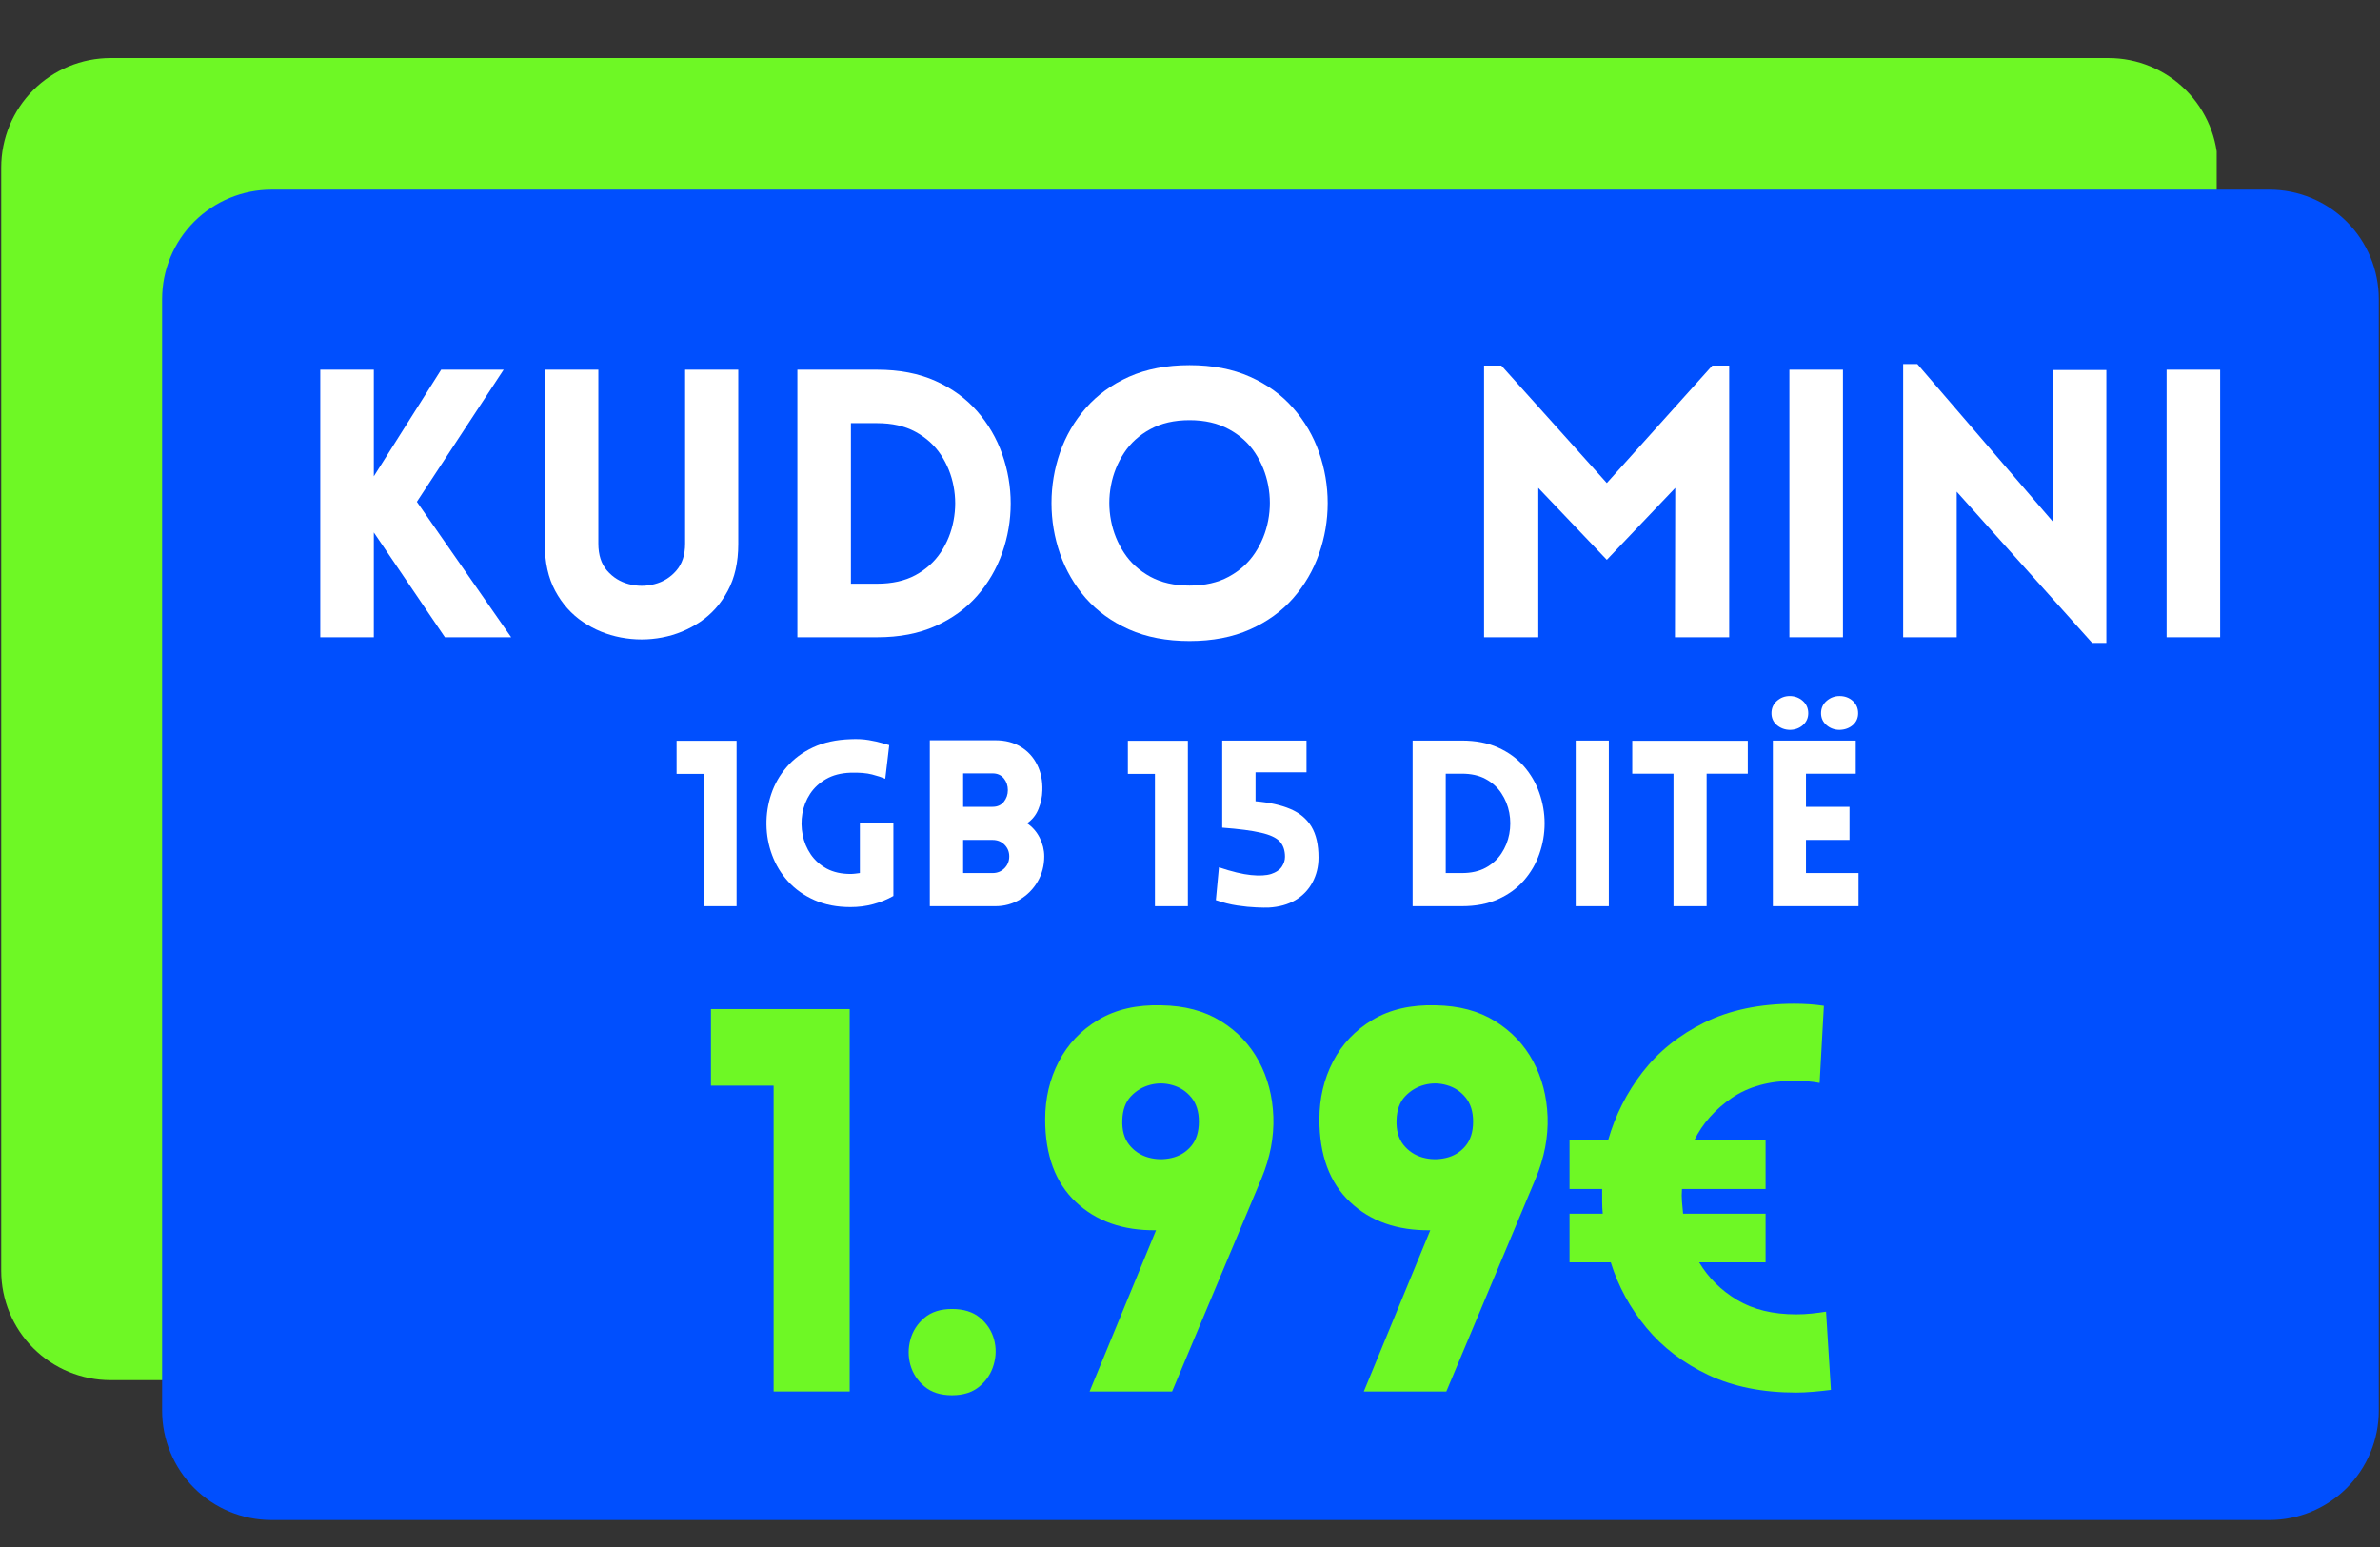 <svg xmlns="http://www.w3.org/2000/svg" xmlns:xlink="http://www.w3.org/1999/xlink" width="500" zoomAndPan="magnify" viewBox="0 0 375 243.75" height="325" preserveAspectRatio="xMidYMid meet" version="1.0"><rect x="0" y="0" width="375" height="243.75" fill="#333333" stroke="none"/><defs><g/><clipPath id="20a340a3ca"><path d="M 0.191 9.152 L 350 9.152 L 350 217.461 L 0.191 217.461 Z M 0.191 9.152 " clip-rule="nonzero"/></clipPath><clipPath id="b44453a344"><path d="M 17.426 9.152 L 332.223 9.152 C 336.793 9.152 341.176 10.969 344.41 14.199 C 347.641 17.434 349.457 21.816 349.457 26.387 L 349.457 200.227 C 349.457 204.797 347.641 209.18 344.41 212.414 C 341.176 215.645 336.793 217.461 332.223 217.461 L 17.426 217.461 C 12.855 217.461 8.473 215.645 5.238 212.414 C 2.008 209.18 0.191 204.797 0.191 200.227 L 0.191 26.387 C 0.191 21.816 2.008 17.434 5.238 14.199 C 8.473 10.969 12.855 9.152 17.426 9.152 Z M 17.426 9.152 " clip-rule="nonzero"/></clipPath><clipPath id="2c12e9f385"><path d="M 25.543 29.883 L 374.809 29.883 L 374.809 239.5 L 25.543 239.5 Z M 25.543 29.883 " clip-rule="nonzero"/></clipPath><clipPath id="10b724a5ca"><path d="M 42.777 29.883 L 357.574 29.883 C 362.145 29.883 366.527 31.699 369.762 34.93 C 372.992 38.164 374.809 42.547 374.809 47.117 L 374.809 222.266 C 374.809 226.836 372.992 231.219 369.762 234.453 C 366.527 237.684 362.145 239.5 357.574 239.5 L 42.777 239.5 C 38.207 239.5 33.824 237.684 30.59 234.453 C 27.359 231.219 25.543 226.836 25.543 222.266 L 25.543 47.117 C 25.543 42.547 27.359 38.164 30.59 34.93 C 33.824 31.699 38.207 29.883 42.777 29.883 Z M 42.777 29.883 " clip-rule="nonzero"/></clipPath></defs><g clip-path="url(#20a340a3ca)"><g clip-path="url(#b44453a344)"><path fill="#6ef825" d="M 0.191 9.152 L 349.27 9.152 L 349.27 217.461 L 0.191 217.461 Z M 0.191 9.152 " fill-opacity="1" fill-rule="nonzero"/></g></g><g fill="#000000" fill-opacity="1"><g transform="translate(159.064, 114.795)"><g/></g></g><g fill="#000000" fill-opacity="1"><g transform="translate(160.496, 114.795)"><g/></g></g><g fill="#000000" fill-opacity="1"><g transform="translate(161.928, 114.795)"><g/></g></g><g fill="#000000" fill-opacity="1"><g transform="translate(163.36, 114.795)"><g/></g></g><g fill="#000000" fill-opacity="1"><g transform="translate(164.792, 114.795)"><g/></g></g><g fill="#000000" fill-opacity="1"><g transform="translate(166.224, 114.795)"><g/></g></g><g fill="#000000" fill-opacity="1"><g transform="translate(167.656, 114.795)"><g/></g></g><g fill="#000000" fill-opacity="1"><g transform="translate(169.088, 114.795)"><g/></g></g><g fill="#000000" fill-opacity="1"><g transform="translate(170.519, 114.795)"><g/></g></g><g fill="#000000" fill-opacity="1"><g transform="translate(171.951, 114.795)"><g/></g></g><g fill="#000000" fill-opacity="1"><g transform="translate(173.383, 114.795)"><g/></g></g><g fill="#000000" fill-opacity="1"><g transform="translate(174.815, 114.795)"><g/></g></g><g fill="#000000" fill-opacity="1"><g transform="translate(176.247, 114.795)"><g/></g></g><g fill="#000000" fill-opacity="1"><g transform="translate(177.679, 114.795)"><g/></g></g><g fill="#000000" fill-opacity="1"><g transform="translate(179.111, 114.795)"><g/></g></g><g fill="#000000" fill-opacity="1"><g transform="translate(180.543, 114.795)"><g/></g></g><g fill="#000000" fill-opacity="1"><g transform="translate(181.975, 114.795)"><g/></g></g><g fill="#000000" fill-opacity="1"><g transform="translate(183.406, 114.795)"><g/></g></g><g fill="#000000" fill-opacity="1"><g transform="translate(184.838, 114.795)"><g/></g></g><g fill="#000000" fill-opacity="1"><g transform="translate(186.27, 114.795)"><g/></g></g><g fill="#000000" fill-opacity="1"><g transform="translate(187.702, 114.795)"><g/></g></g><g fill="#000000" fill-opacity="1"><g transform="translate(189.134, 114.795)"><g/></g></g><g clip-path="url(#2c12e9f385)"><g clip-path="url(#10b724a5ca)"><path fill="#004ffe" d="M 25.543 29.883 L 375.176 29.883 L 375.176 239.5 L 25.543 239.5 Z M 25.543 29.883 " fill-opacity="1" fill-rule="nonzero"/></g></g><g fill="#000000" fill-opacity="1"><g transform="translate(184.416, 136.275)"><g/></g></g><g fill="#000000" fill-opacity="1"><g transform="translate(185.848, 136.275)"><g/></g></g><g fill="#000000" fill-opacity="1"><g transform="translate(187.28, 136.275)"><g/></g></g><g fill="#000000" fill-opacity="1"><g transform="translate(188.712, 136.275)"><g/></g></g><g fill="#000000" fill-opacity="1"><g transform="translate(190.144, 136.275)"><g/></g></g><g fill="#000000" fill-opacity="1"><g transform="translate(191.576, 136.275)"><g/></g></g><g fill="#000000" fill-opacity="1"><g transform="translate(193.008, 136.275)"><g/></g></g><g fill="#000000" fill-opacity="1"><g transform="translate(194.44, 136.275)"><g/></g></g><g fill="#000000" fill-opacity="1"><g transform="translate(195.871, 136.275)"><g/></g></g><g fill="#000000" fill-opacity="1"><g transform="translate(197.303, 136.275)"><g/></g></g><g fill="#000000" fill-opacity="1"><g transform="translate(198.735, 136.275)"><g/></g></g><g fill="#000000" fill-opacity="1"><g transform="translate(200.167, 136.275)"><g/></g></g><g fill="#000000" fill-opacity="1"><g transform="translate(201.599, 136.275)"><g/></g></g><g fill="#000000" fill-opacity="1"><g transform="translate(203.031, 136.275)"><g/></g></g><g fill="#000000" fill-opacity="1"><g transform="translate(204.463, 136.275)"><g/></g></g><g fill="#000000" fill-opacity="1"><g transform="translate(205.895, 136.275)"><g/></g></g><g fill="#000000" fill-opacity="1"><g transform="translate(207.327, 136.275)"><g/></g></g><g fill="#000000" fill-opacity="1"><g transform="translate(208.759, 136.275)"><g/></g></g><g fill="#000000" fill-opacity="1"><g transform="translate(210.19, 136.275)"><g/></g></g><g fill="#000000" fill-opacity="1"><g transform="translate(211.622, 136.275)"><g/></g></g><g fill="#000000" fill-opacity="1"><g transform="translate(213.054, 136.275)"><g/></g></g><g fill="#000000" fill-opacity="1"><g transform="translate(214.486, 136.275)"><g/></g></g><g fill="#ffffff" fill-opacity="1"><g transform="translate(45.744, 100.408)"><g><path d="M 4.719 0 L 4.719 -42.156 L 13.156 -42.156 L 13.156 -25.359 L 23.766 -42.156 L 33.609 -42.156 L 19.938 -21.344 L 34.797 0 L 24.359 0 L 13.156 -16.516 L 13.156 0 Z M 4.719 0 "/></g></g></g><g fill="#ffffff" fill-opacity="1"><g transform="translate(81.356, 100.408)"><g><path d="M 34.969 -14.688 C 34.969 -11.812 34.414 -9.352 33.312 -7.312 C 32.219 -5.27 30.766 -3.641 28.953 -2.422 C 27.141 -1.203 25.148 -0.383 22.984 0.031 C 20.828 0.445 18.656 0.445 16.469 0.031 C 14.289 -0.383 12.297 -1.203 10.484 -2.422 C 8.68 -3.641 7.227 -5.27 6.125 -7.312 C 5.031 -9.352 4.484 -11.812 4.484 -14.688 L 4.484 -42.156 L 12.922 -42.156 L 12.922 -14.75 C 12.922 -12.977 13.379 -11.562 14.297 -10.5 C 15.223 -9.438 16.363 -8.727 17.719 -8.375 C 19.07 -8.02 20.426 -8.02 21.781 -8.375 C 23.145 -8.727 24.285 -9.438 25.203 -10.5 C 26.129 -11.562 26.594 -12.977 26.594 -14.75 L 26.594 -42.156 L 34.969 -42.156 Z M 34.969 -14.688 "/></g></g></g><g fill="#ffffff" fill-opacity="1"><g transform="translate(120.919, 100.408)"><g><path d="M 17.281 -42.156 C 20.781 -42.156 23.844 -41.566 26.469 -40.391 C 29.102 -39.211 31.297 -37.617 33.047 -35.609 C 34.797 -33.609 36.113 -31.348 37 -28.828 C 37.883 -26.316 38.328 -23.734 38.328 -21.078 C 38.328 -18.422 37.883 -15.832 37 -13.312 C 36.113 -10.801 34.797 -8.539 33.047 -6.531 C 31.297 -4.531 29.102 -2.941 26.469 -1.766 C 23.844 -0.586 20.781 0 17.281 0 L 4.719 0 L 4.719 -42.156 Z M 17.281 -33.734 L 13.156 -33.734 L 13.156 -8.438 L 17.281 -8.438 C 19.633 -8.438 21.645 -8.883 23.312 -9.781 C 24.988 -10.688 26.328 -11.895 27.328 -13.406 C 28.328 -14.926 28.992 -16.586 29.328 -18.391 C 29.672 -20.203 29.672 -22.004 29.328 -23.797 C 28.992 -25.586 28.328 -27.238 27.328 -28.75 C 26.328 -30.258 24.988 -31.469 23.312 -32.375 C 21.645 -33.281 19.633 -33.734 17.281 -33.734 Z M 17.281 -33.734 "/></g></g></g><g fill="#ffffff" fill-opacity="1"><g transform="translate(162.428, 100.408)"><g><path d="M 25 0.594 C 21.383 0.594 18.207 -0.016 15.469 -1.234 C 12.738 -2.453 10.469 -4.094 8.656 -6.156 C 6.852 -8.227 5.5 -10.562 4.594 -13.156 C 3.695 -15.75 3.25 -18.41 3.25 -21.141 C 3.25 -23.867 3.695 -26.531 4.594 -29.125 C 5.5 -31.719 6.852 -34.047 8.656 -36.109 C 10.469 -38.18 12.738 -39.828 15.469 -41.047 C 18.207 -42.266 21.383 -42.875 25 -42.875 C 28.613 -42.875 31.785 -42.266 34.516 -41.047 C 37.254 -39.828 39.523 -38.18 41.328 -36.109 C 43.141 -34.047 44.5 -31.719 45.406 -29.125 C 46.312 -26.531 46.766 -23.867 46.766 -21.141 C 46.766 -18.41 46.312 -15.75 45.406 -13.156 C 44.5 -10.562 43.141 -8.227 41.328 -6.156 C 39.523 -4.094 37.254 -2.453 34.516 -1.234 C 31.785 -0.016 28.613 0.594 25 0.594 Z M 25 -8.141 C 27.395 -8.141 29.457 -8.609 31.188 -9.547 C 32.926 -10.492 34.305 -11.742 35.328 -13.297 C 36.348 -14.848 37.035 -16.547 37.391 -18.391 C 37.742 -20.242 37.742 -22.094 37.391 -23.938 C 37.035 -25.789 36.348 -27.492 35.328 -29.047 C 34.305 -30.598 32.926 -31.844 31.188 -32.781 C 29.457 -33.727 27.395 -34.203 25 -34.203 C 22.602 -34.203 20.539 -33.727 18.812 -32.781 C 17.082 -31.844 15.707 -30.598 14.688 -29.047 C 13.664 -27.492 12.977 -25.789 12.625 -23.938 C 12.27 -22.094 12.27 -20.242 12.625 -18.391 C 12.977 -16.547 13.664 -14.848 14.688 -13.297 C 15.707 -11.742 17.082 -10.492 18.812 -9.547 C 20.539 -8.609 22.602 -8.141 25 -8.141 Z M 25 -8.141 "/></g></g></g><g fill="#ffffff" fill-opacity="1"><g transform="translate(212.368, 100.408)"><g/></g></g><g fill="#ffffff" fill-opacity="1"><g transform="translate(229.113, 100.408)"><g><path d="M 24.062 -24.297 L 40.688 -42.812 L 43.344 -42.812 L 43.344 0 L 34.797 0 L 34.844 -23.531 L 24.062 -12.203 L 13.266 -23.531 L 13.266 0 L 4.719 0 L 4.719 -42.812 L 7.438 -42.812 Z M 24.062 -24.297 "/></g></g></g><g fill="#ffffff" fill-opacity="1"><g transform="translate(277.225, 100.408)"><g><path d="M 13.156 0 L 4.719 0 L 4.719 -42.156 L 13.156 -42.156 Z M 13.156 0 "/></g></g></g><g fill="#ffffff" fill-opacity="1"><g transform="translate(295.15, 100.408)"><g><path d="M 13.156 -22.938 L 13.156 0 L 4.719 0 L 4.719 -43.047 L 6.953 -43.047 L 28.25 -18.281 L 28.25 -42.109 L 36.734 -42.109 L 36.734 0.891 L 34.5 0.891 Z M 13.156 -22.938 "/></g></g></g><g fill="#ffffff" fill-opacity="1"><g transform="translate(336.658, 100.408)"><g><path d="M 13.156 0 L 4.719 0 L 4.719 -42.156 L 13.156 -42.156 Z M 13.156 0 "/></g></g></g><g fill="#ffffff" fill-opacity="1"><g transform="translate(105.511, 142.781)"><g><path d="M 1.094 -20.844 L 1.094 -26.062 L 10.547 -26.062 L 10.547 0 L 5.359 0 L 5.359 -20.844 Z M 1.094 -20.844 "/></g></g></g><g fill="#ffffff" fill-opacity="1"><g transform="translate(119.017, 142.781)"><g><path d="M 21.75 -1.609 C 20.75 -1.047 19.68 -0.613 18.547 -0.312 C 17.422 -0.008 16.238 0.141 15 0.141 C 12.863 0.141 10.973 -0.223 9.328 -0.953 C 7.68 -1.68 6.297 -2.66 5.172 -3.891 C 4.055 -5.117 3.211 -6.504 2.641 -8.047 C 2.066 -9.586 1.77 -11.188 1.75 -12.844 C 1.727 -14.5 1.977 -16.102 2.5 -17.656 C 3.02 -19.219 3.828 -20.633 4.922 -21.906 C 6.016 -23.188 7.398 -24.223 9.078 -25.016 C 10.766 -25.805 12.738 -26.238 15 -26.312 C 16.051 -26.363 17.004 -26.316 17.859 -26.172 C 18.723 -26.023 19.441 -25.863 20.016 -25.688 C 20.586 -25.52 20.945 -25.414 21.094 -25.375 L 20.469 -20.078 C 19.957 -20.297 19.266 -20.52 18.391 -20.75 C 17.516 -20.977 16.383 -21.07 15 -21.031 C 13.488 -20.977 12.203 -20.645 11.141 -20.031 C 10.086 -19.426 9.25 -18.648 8.625 -17.703 C 8.008 -16.754 7.602 -15.719 7.406 -14.594 C 7.219 -13.477 7.234 -12.359 7.453 -11.234 C 7.672 -10.117 8.098 -9.094 8.734 -8.156 C 9.379 -7.219 10.223 -6.469 11.266 -5.906 C 12.316 -5.352 13.562 -5.078 15 -5.078 C 15.238 -5.078 15.477 -5.094 15.719 -5.125 C 15.969 -5.164 16.219 -5.195 16.469 -5.219 L 16.469 -13.062 L 21.75 -13.062 Z M 21.75 -1.609 "/></g></g></g><g fill="#ffffff" fill-opacity="1"><g transform="translate(143.583, 142.781)"><g><path d="M 2.922 0 L 2.922 -26.141 L 13.25 -26.141 C 14.801 -26.141 16.133 -25.797 17.25 -25.109 C 18.375 -24.43 19.234 -23.492 19.828 -22.297 C 20.43 -21.109 20.707 -19.75 20.656 -18.219 C 20.633 -17.238 20.43 -16.273 20.047 -15.328 C 19.672 -14.379 19.07 -13.625 18.25 -13.062 C 19.102 -12.477 19.766 -11.719 20.234 -10.781 C 20.711 -9.844 20.953 -8.863 20.953 -7.844 C 20.953 -6.383 20.602 -5.062 19.906 -3.875 C 19.219 -2.695 18.285 -1.754 17.109 -1.047 C 15.941 -0.348 14.656 0 13.25 0 Z M 8.172 -20.922 L 8.172 -15.656 L 12.812 -15.656 C 13.562 -15.656 14.148 -15.914 14.578 -16.438 C 15.004 -16.969 15.219 -17.582 15.219 -18.281 C 15.219 -19.008 15.004 -19.629 14.578 -20.141 C 14.148 -20.66 13.562 -20.922 12.812 -20.922 Z M 8.172 -10.438 L 8.172 -5.219 L 12.812 -5.219 C 13.562 -5.219 14.188 -5.473 14.688 -5.984 C 15.188 -6.492 15.438 -7.113 15.438 -7.844 C 15.438 -8.57 15.188 -9.188 14.688 -9.688 C 14.188 -10.188 13.562 -10.438 12.812 -10.438 Z M 8.172 -10.438 "/></g></g></g><g fill="#ffffff" fill-opacity="1"><g transform="translate(166.251, 142.781)"><g/></g></g><g fill="#ffffff" fill-opacity="1"><g transform="translate(176.617, 142.781)"><g><path d="M 1.094 -20.844 L 1.094 -26.062 L 10.547 -26.062 L 10.547 0 L 5.359 0 L 5.359 -20.844 Z M 1.094 -20.844 "/></g></g></g><g fill="#ffffff" fill-opacity="1"><g transform="translate(190.123, 142.781)"><g><path d="M 7.703 -16.531 C 9.891 -16.344 11.719 -15.938 13.188 -15.312 C 14.664 -14.688 15.773 -13.758 16.516 -12.531 C 17.254 -11.301 17.625 -9.68 17.625 -7.672 C 17.625 -6.234 17.305 -4.926 16.672 -3.75 C 16.047 -2.582 15.148 -1.648 13.984 -0.953 C 12.816 -0.266 11.414 0.125 9.781 0.219 C 9.344 0.238 8.688 0.227 7.812 0.188 C 6.938 0.156 5.941 0.055 4.828 -0.109 C 3.723 -0.273 2.598 -0.555 1.453 -0.953 L 1.938 -6.125 C 3.957 -5.445 5.641 -5.039 6.984 -4.906 C 8.336 -4.77 9.398 -4.828 10.172 -5.078 C 10.953 -5.336 11.508 -5.719 11.844 -6.219 C 12.176 -6.719 12.344 -7.238 12.344 -7.781 C 12.344 -8.801 12.066 -9.609 11.516 -10.203 C 10.961 -10.797 9.973 -11.254 8.547 -11.578 C 7.129 -11.91 5.098 -12.176 2.453 -12.375 L 2.453 -26.094 L 15.734 -26.094 L 15.734 -21.094 L 7.703 -21.094 Z M 7.703 -16.531 "/></g></g></g><g fill="#ffffff" fill-opacity="1"><g transform="translate(209.287, 142.781)"><g/></g></g><g fill="#ffffff" fill-opacity="1"><g transform="translate(219.653, 142.781)"><g><path d="M 10.688 -26.094 C 12.852 -26.094 14.75 -25.727 16.375 -25 C 18.008 -24.27 19.367 -23.285 20.453 -22.047 C 21.535 -20.805 22.348 -19.406 22.891 -17.844 C 23.441 -16.289 23.719 -14.691 23.719 -13.047 C 23.719 -11.398 23.441 -9.797 22.891 -8.234 C 22.348 -6.68 21.535 -5.285 20.453 -4.047 C 19.367 -2.805 18.008 -1.82 16.375 -1.094 C 14.75 -0.363 12.852 0 10.688 0 L 2.922 0 L 2.922 -26.094 Z M 10.688 -20.875 L 8.141 -20.875 L 8.141 -5.219 L 10.688 -5.219 C 12.156 -5.219 13.406 -5.5 14.438 -6.062 C 15.469 -6.625 16.289 -7.367 16.906 -8.297 C 17.531 -9.234 17.945 -10.258 18.156 -11.375 C 18.363 -12.5 18.363 -13.613 18.156 -14.719 C 17.945 -15.832 17.531 -16.859 16.906 -17.797 C 16.289 -18.734 15.469 -19.477 14.438 -20.031 C 13.406 -20.594 12.156 -20.875 10.688 -20.875 Z M 10.688 -20.875 "/></g></g></g><g fill="#ffffff" fill-opacity="1"><g transform="translate(245.351, 142.781)"><g><path d="M 8.141 0 L 2.922 0 L 2.922 -26.094 L 8.141 -26.094 Z M 8.141 0 "/></g></g></g><g fill="#ffffff" fill-opacity="1"><g transform="translate(256.448, 142.781)"><g><path d="M 12.453 0 L 7.234 0 L 7.234 -20.875 L 0.734 -20.875 L 0.734 -26.062 L 18.938 -26.062 L 18.938 -20.875 L 12.453 -20.875 Z M 12.453 0 "/></g></g></g><g fill="#ffffff" fill-opacity="1"><g transform="translate(276.414, 142.781)"><g><path d="M 2.703 -30.406 C 2.703 -31.188 2.988 -31.832 3.562 -32.344 C 4.133 -32.852 4.805 -33.109 5.578 -33.109 C 6.379 -33.109 7.066 -32.852 7.641 -32.344 C 8.211 -31.832 8.5 -31.188 8.5 -30.406 C 8.5 -29.645 8.211 -29.016 7.641 -28.516 C 7.066 -28.023 6.379 -27.781 5.578 -27.781 C 4.805 -27.801 4.133 -28.051 3.562 -28.531 C 2.988 -29.02 2.703 -29.645 2.703 -30.406 Z M 10.516 -30.406 C 10.516 -31.188 10.805 -31.832 11.391 -32.344 C 11.973 -32.852 12.656 -33.109 13.438 -33.109 C 14.258 -33.109 14.953 -32.852 15.516 -32.344 C 16.078 -31.832 16.359 -31.188 16.359 -30.406 C 16.359 -29.645 16.078 -29.02 15.516 -28.531 C 14.953 -28.051 14.258 -27.801 13.438 -27.781 C 12.656 -27.781 11.973 -28.023 11.391 -28.516 C 10.805 -29.016 10.516 -29.645 10.516 -30.406 Z M 16.422 0 L 2.922 0 L 2.922 -26.094 L 15.984 -26.094 L 15.984 -20.875 L 8.141 -20.875 L 8.141 -15.656 L 15 -15.656 L 15 -10.438 L 8.141 -10.438 L 8.141 -5.219 L 16.422 -5.219 Z M 16.422 0 "/></g></g></g><g fill="#6ef825" fill-opacity="1"><g transform="translate(109.489, 219.246)"><g><path d="M 2.531 -48.188 L 2.531 -60.25 L 24.391 -60.25 L 24.391 0 L 12.406 0 L 12.406 -48.188 Z M 2.531 -48.188 "/></g></g></g><g fill="#6ef825" fill-opacity="1"><g transform="translate(140.713, 219.246)"><g><path d="M 9.281 -13 C 11.133 -13 12.609 -12.535 13.703 -11.609 C 14.805 -10.68 15.539 -9.555 15.906 -8.234 C 16.27 -6.91 16.254 -5.57 15.859 -4.219 C 15.473 -2.863 14.727 -1.723 13.625 -0.797 C 12.531 0.129 11.082 0.594 9.281 0.594 C 7.477 0.594 6.031 0.129 4.938 -0.797 C 3.844 -1.723 3.109 -2.848 2.734 -4.172 C 2.367 -5.492 2.367 -6.832 2.734 -8.188 C 3.109 -9.539 3.844 -10.68 4.938 -11.609 C 6.031 -12.535 7.477 -13 9.281 -13 Z M 9.281 -13 "/></g></g></g><g fill="#6ef825" fill-opacity="1"><g transform="translate(161.305, 219.246)"><g><path d="M 20.844 -25.406 C 15.613 -25.344 11.395 -26.832 8.188 -29.875 C 4.977 -32.914 3.375 -37.25 3.375 -42.875 C 3.375 -46.188 4.086 -49.223 5.516 -51.984 C 6.953 -54.742 9.035 -56.938 11.766 -58.562 C 14.492 -60.195 17.801 -60.957 21.688 -60.844 C 25.344 -60.789 28.461 -59.961 31.047 -58.359 C 33.641 -56.754 35.641 -54.645 37.047 -52.031 C 38.453 -49.414 39.211 -46.504 39.328 -43.297 C 39.441 -40.086 38.82 -36.852 37.469 -33.594 L 23.375 0 L 10.375 0 Z M 15.531 -42.781 C 15.469 -41.156 15.832 -39.848 16.625 -38.859 C 17.414 -37.879 18.414 -37.219 19.625 -36.875 C 20.832 -36.539 22.051 -36.516 23.281 -36.797 C 24.52 -37.078 25.547 -37.691 26.359 -38.641 C 27.18 -39.598 27.594 -40.895 27.594 -42.531 C 27.594 -44.102 27.195 -45.367 26.406 -46.328 C 25.625 -47.285 24.641 -47.93 23.453 -48.266 C 22.273 -48.609 21.094 -48.625 19.906 -48.312 C 18.727 -48 17.719 -47.395 16.875 -46.5 C 16.031 -45.602 15.582 -44.363 15.531 -42.781 Z M 15.531 -42.781 "/></g></g></g><g fill="#6ef825" fill-opacity="1"><g transform="translate(204.513, 219.246)"><g><path d="M 20.844 -25.406 C 15.613 -25.344 11.395 -26.832 8.188 -29.875 C 4.977 -32.914 3.375 -37.25 3.375 -42.875 C 3.375 -46.188 4.086 -49.223 5.516 -51.984 C 6.953 -54.742 9.035 -56.938 11.766 -58.562 C 14.492 -60.195 17.801 -60.957 21.688 -60.844 C 25.344 -60.789 28.461 -59.961 31.047 -58.359 C 33.641 -56.754 35.641 -54.645 37.047 -52.031 C 38.453 -49.414 39.211 -46.504 39.328 -43.297 C 39.441 -40.086 38.82 -36.852 37.469 -33.594 L 23.375 0 L 10.375 0 Z M 15.531 -42.781 C 15.469 -41.156 15.832 -39.848 16.625 -38.859 C 17.414 -37.879 18.414 -37.219 19.625 -36.875 C 20.832 -36.539 22.051 -36.516 23.281 -36.797 C 24.52 -37.078 25.547 -37.691 26.359 -38.641 C 27.18 -39.598 27.594 -40.895 27.594 -42.531 C 27.594 -44.102 27.195 -45.367 26.406 -46.328 C 25.625 -47.285 24.641 -47.93 23.453 -48.266 C 22.273 -48.609 21.094 -48.625 19.906 -48.312 C 18.727 -48 17.719 -47.395 16.875 -46.5 C 16.031 -45.602 15.582 -44.363 15.531 -42.781 Z M 15.531 -42.781 "/></g></g></g><g fill="#6ef825" fill-opacity="1"><g transform="translate(247.721, 219.246)"><g><path d="M -0.422 -28.016 L 4.812 -28.016 C 4.75 -28.641 4.719 -29.273 4.719 -29.922 C 4.719 -30.566 4.719 -31.227 4.719 -31.906 L -0.422 -31.906 L -0.422 -39.578 L 5.656 -39.578 C 6.781 -43.516 8.594 -47.098 11.094 -50.328 C 13.602 -53.566 16.852 -56.172 20.844 -58.141 C 24.844 -60.109 29.566 -61.094 35.016 -61.094 C 35.805 -61.094 36.594 -61.066 37.375 -61.016 C 38.164 -60.961 38.926 -60.879 39.656 -60.766 L 38.984 -48.609 C 38.422 -48.723 37.816 -48.805 37.172 -48.859 C 36.523 -48.922 35.805 -48.953 35.016 -48.953 C 31.078 -48.953 27.785 -48.051 25.141 -46.25 C 22.504 -44.445 20.535 -42.223 19.234 -39.578 L 30.469 -39.578 L 30.469 -31.906 L 17.297 -31.906 C 17.242 -31.227 17.242 -30.566 17.297 -29.922 C 17.359 -29.273 17.414 -28.641 17.469 -28.016 L 30.469 -28.016 L 30.469 -20.344 L 20 -20.344 C 21.457 -17.914 23.453 -15.941 25.984 -14.422 C 28.523 -12.91 31.625 -12.156 35.281 -12.156 C 36.125 -12.156 36.938 -12.195 37.719 -12.281 C 38.508 -12.363 39.27 -12.461 40 -12.578 L 40.766 -0.25 C 39.859 -0.133 38.926 -0.035 37.969 0.047 C 37.02 0.129 36.125 0.172 35.281 0.172 C 29.988 0.172 25.375 -0.754 21.438 -2.609 C 17.5 -4.473 14.25 -6.953 11.688 -10.047 C 9.125 -13.141 7.254 -16.57 6.078 -20.344 L -0.422 -20.344 Z M -0.422 -28.016 "/></g></g></g></svg>